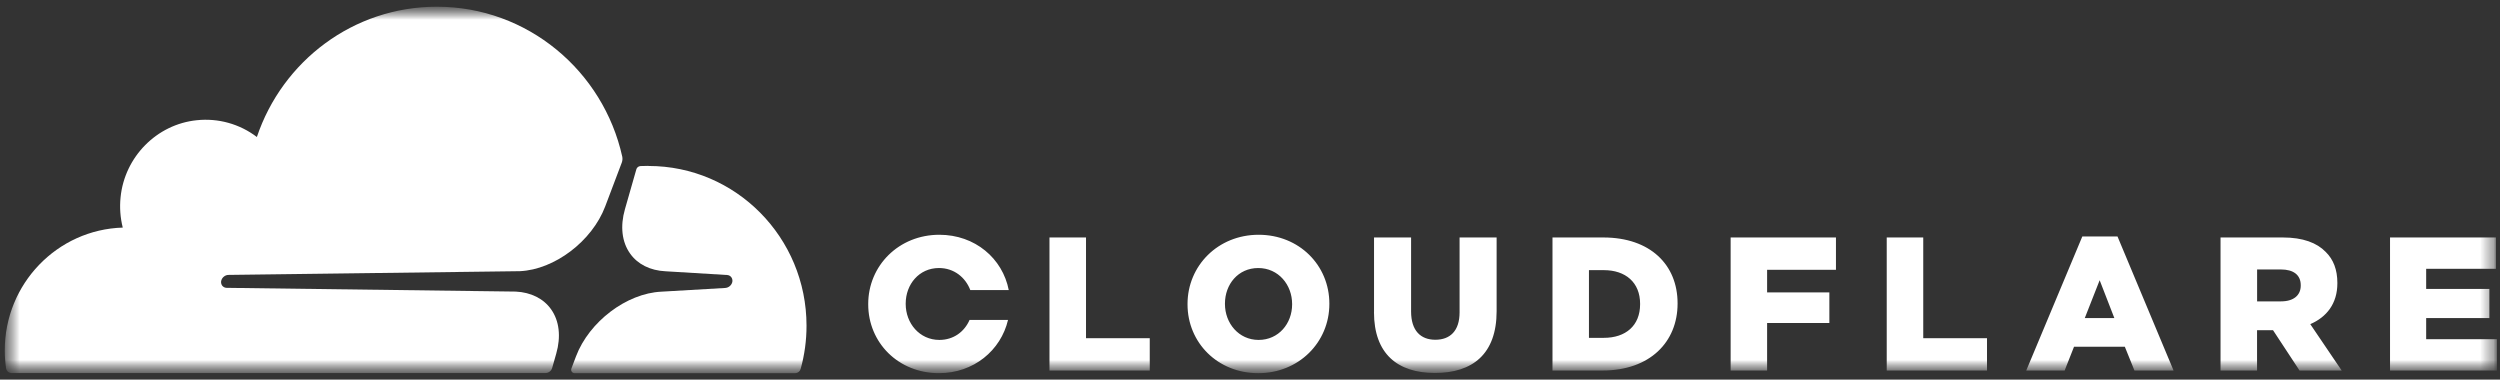 <svg width="191" height="29" viewBox="0 0 191 29" fill="none" xmlns="http://www.w3.org/2000/svg">
<rect x="0" y="0" width="191" height="29" fill="#333333" stroke="none"/>
<g clip-path="url(#clip0_229_1670)">
<mask id="mask0_229_1670" style="mask-type:luminance" maskUnits="userSpaceOnUse" x="0" y="0" width="191" height="29">
<path d="M190.767 0.512H0.367V28.512H190.767V0.512Z" fill="white"/>
</mask>
<g mask="url(#mask0_229_1670)">
<mask id="mask1_229_1670" style="mask-type:luminance" maskUnits="userSpaceOnUse" x="0" y="0" width="191" height="29">
<path d="M0.363 0.513H190.763V28.513H0.363V0.513Z" fill="white"/>
</mask>
<g mask="url(#mask1_229_1670)">
<path d="M49.539 12.673C49.334 12.673 49.132 12.68 48.929 12.687C48.896 12.689 48.864 12.696 48.834 12.709C48.78 12.727 48.732 12.759 48.694 12.8C48.655 12.842 48.628 12.892 48.614 12.947L47.746 15.98C47.371 17.284 47.51 18.488 48.139 19.371C48.716 20.189 49.676 20.669 50.84 20.725L55.549 21.01C55.689 21.018 55.81 21.085 55.884 21.196C55.923 21.255 55.947 21.323 55.956 21.393C55.964 21.463 55.956 21.535 55.932 21.601C55.894 21.709 55.826 21.805 55.735 21.875C55.645 21.945 55.536 21.988 55.421 21.999L50.529 22.284C47.871 22.407 45.011 24.577 44.008 27.222L43.655 28.155C43.64 28.194 43.634 28.235 43.638 28.277C43.642 28.318 43.656 28.358 43.679 28.393C43.702 28.428 43.732 28.457 43.768 28.477C43.804 28.498 43.845 28.51 43.886 28.512H60.737C60.835 28.512 60.93 28.48 61.008 28.421C61.087 28.362 61.143 28.279 61.17 28.185C61.469 27.109 61.62 25.997 61.618 24.881C61.618 18.142 56.215 12.68 49.547 12.68" fill="white"/>
<path d="M80.18 18.14H82.971V25.839H87.841V28.309H80.18V18.14ZM90.727 23.254V23.224C90.727 20.302 93.053 17.936 96.159 17.936C99.265 17.936 101.563 20.277 101.563 23.194V23.224C101.563 26.144 99.236 28.511 96.13 28.511C93.023 28.511 90.727 26.173 90.727 23.254ZM98.718 23.254V23.224C98.718 21.756 97.67 20.478 96.13 20.478C94.59 20.478 93.586 21.726 93.586 23.194V23.224C93.586 24.691 94.633 25.97 96.159 25.97C97.685 25.97 98.718 24.721 98.718 23.254ZM104.976 23.849V18.144H107.807V23.795C107.807 25.262 108.537 25.957 109.659 25.957C110.78 25.957 111.512 25.288 111.512 23.865V18.14H114.342V23.776C114.342 27.061 112.489 28.495 109.629 28.495C106.77 28.495 104.972 27.027 104.972 23.847M118.61 18.143H122.492C126.083 18.143 128.167 20.234 128.167 23.166V23.196C128.167 26.127 126.053 28.308 122.433 28.308H118.61V18.14V18.143ZM122.532 25.811C124.201 25.811 125.304 24.882 125.304 23.241V23.211C125.304 21.583 124.198 20.639 122.532 20.639H121.396V25.811H122.532ZM132.221 18.14H140.267V20.611H135.007V22.338H139.763V24.676H135.007V28.309H132.221V18.14ZM144.146 18.14H146.936V25.839H151.807V28.309H144.146V18.14ZM159.091 18.068H161.778L166.061 28.308H163.072L162.337 26.491H158.455L157.738 28.308H154.805L159.088 18.068H159.091ZM161.536 24.299L160.414 21.409L159.278 24.299H161.536ZM169.653 18.143H174.409C175.946 18.143 177.012 18.552 177.684 19.246C178.277 19.826 178.575 20.613 178.575 21.613V21.643C178.575 23.196 177.754 24.228 176.505 24.764L178.905 28.308H175.685L173.66 25.228H172.439V28.308H169.649V18.14L169.653 18.143ZM174.281 23.024C175.23 23.024 175.777 22.56 175.777 21.82V21.791C175.777 20.992 175.204 20.587 174.266 20.587H172.443V23.029H174.284L174.281 23.024ZM182.598 18.14H190.689V20.537H185.359V22.075H190.189V24.3H185.359V25.913H190.763V28.309H182.598V18.14ZM74.073 24.445C73.683 25.338 72.86 25.97 71.768 25.97C70.246 25.97 69.195 24.691 69.195 23.224V23.193C69.195 21.725 70.217 20.477 71.739 20.477C72.886 20.477 73.76 21.19 74.132 22.163H77.069C76.598 19.745 74.496 17.936 71.765 17.936C68.663 17.936 66.332 20.302 66.332 23.223V23.253C66.332 26.173 68.629 28.51 71.736 28.51C74.389 28.51 76.466 26.77 77.014 24.441H74.069L74.073 24.445Z" fill="white"/>
<path d="M42.183 28.119L42.495 27.022C42.87 25.718 42.731 24.514 42.103 23.63C41.524 22.813 40.566 22.333 39.4 22.277L17.313 21.991C17.244 21.99 17.177 21.973 17.116 21.941C17.055 21.908 17.003 21.862 16.963 21.806C16.925 21.747 16.9 21.679 16.892 21.609C16.883 21.539 16.891 21.467 16.915 21.401C16.953 21.292 17.022 21.196 17.114 21.126C17.205 21.055 17.315 21.012 17.43 21.003L39.724 20.718C42.371 20.595 45.23 18.425 46.234 15.78L47.505 12.42C47.557 12.278 47.57 12.124 47.542 11.975C46.094 5.421 40.3 0.513 33.373 0.513C26.987 0.513 21.569 4.677 19.625 10.467C18.316 9.471 16.676 9.013 15.041 9.184C11.979 9.492 9.516 11.986 9.211 15.081C9.133 15.854 9.189 16.635 9.379 17.388C4.377 17.538 0.363 21.68 0.363 26.77C0.363 27.23 0.396 27.684 0.462 28.126C0.475 28.23 0.526 28.325 0.605 28.395C0.683 28.464 0.784 28.502 0.889 28.502H41.679C41.794 28.5 41.905 28.461 41.996 28.39C42.087 28.32 42.153 28.222 42.183 28.111" fill="white"/>
</g>
</g>
</g>
<defs>
<clipPath id="clip0_229_1670">
<rect width="191" height="29" fill="white"/>
</clipPath>
</defs>
</svg>

